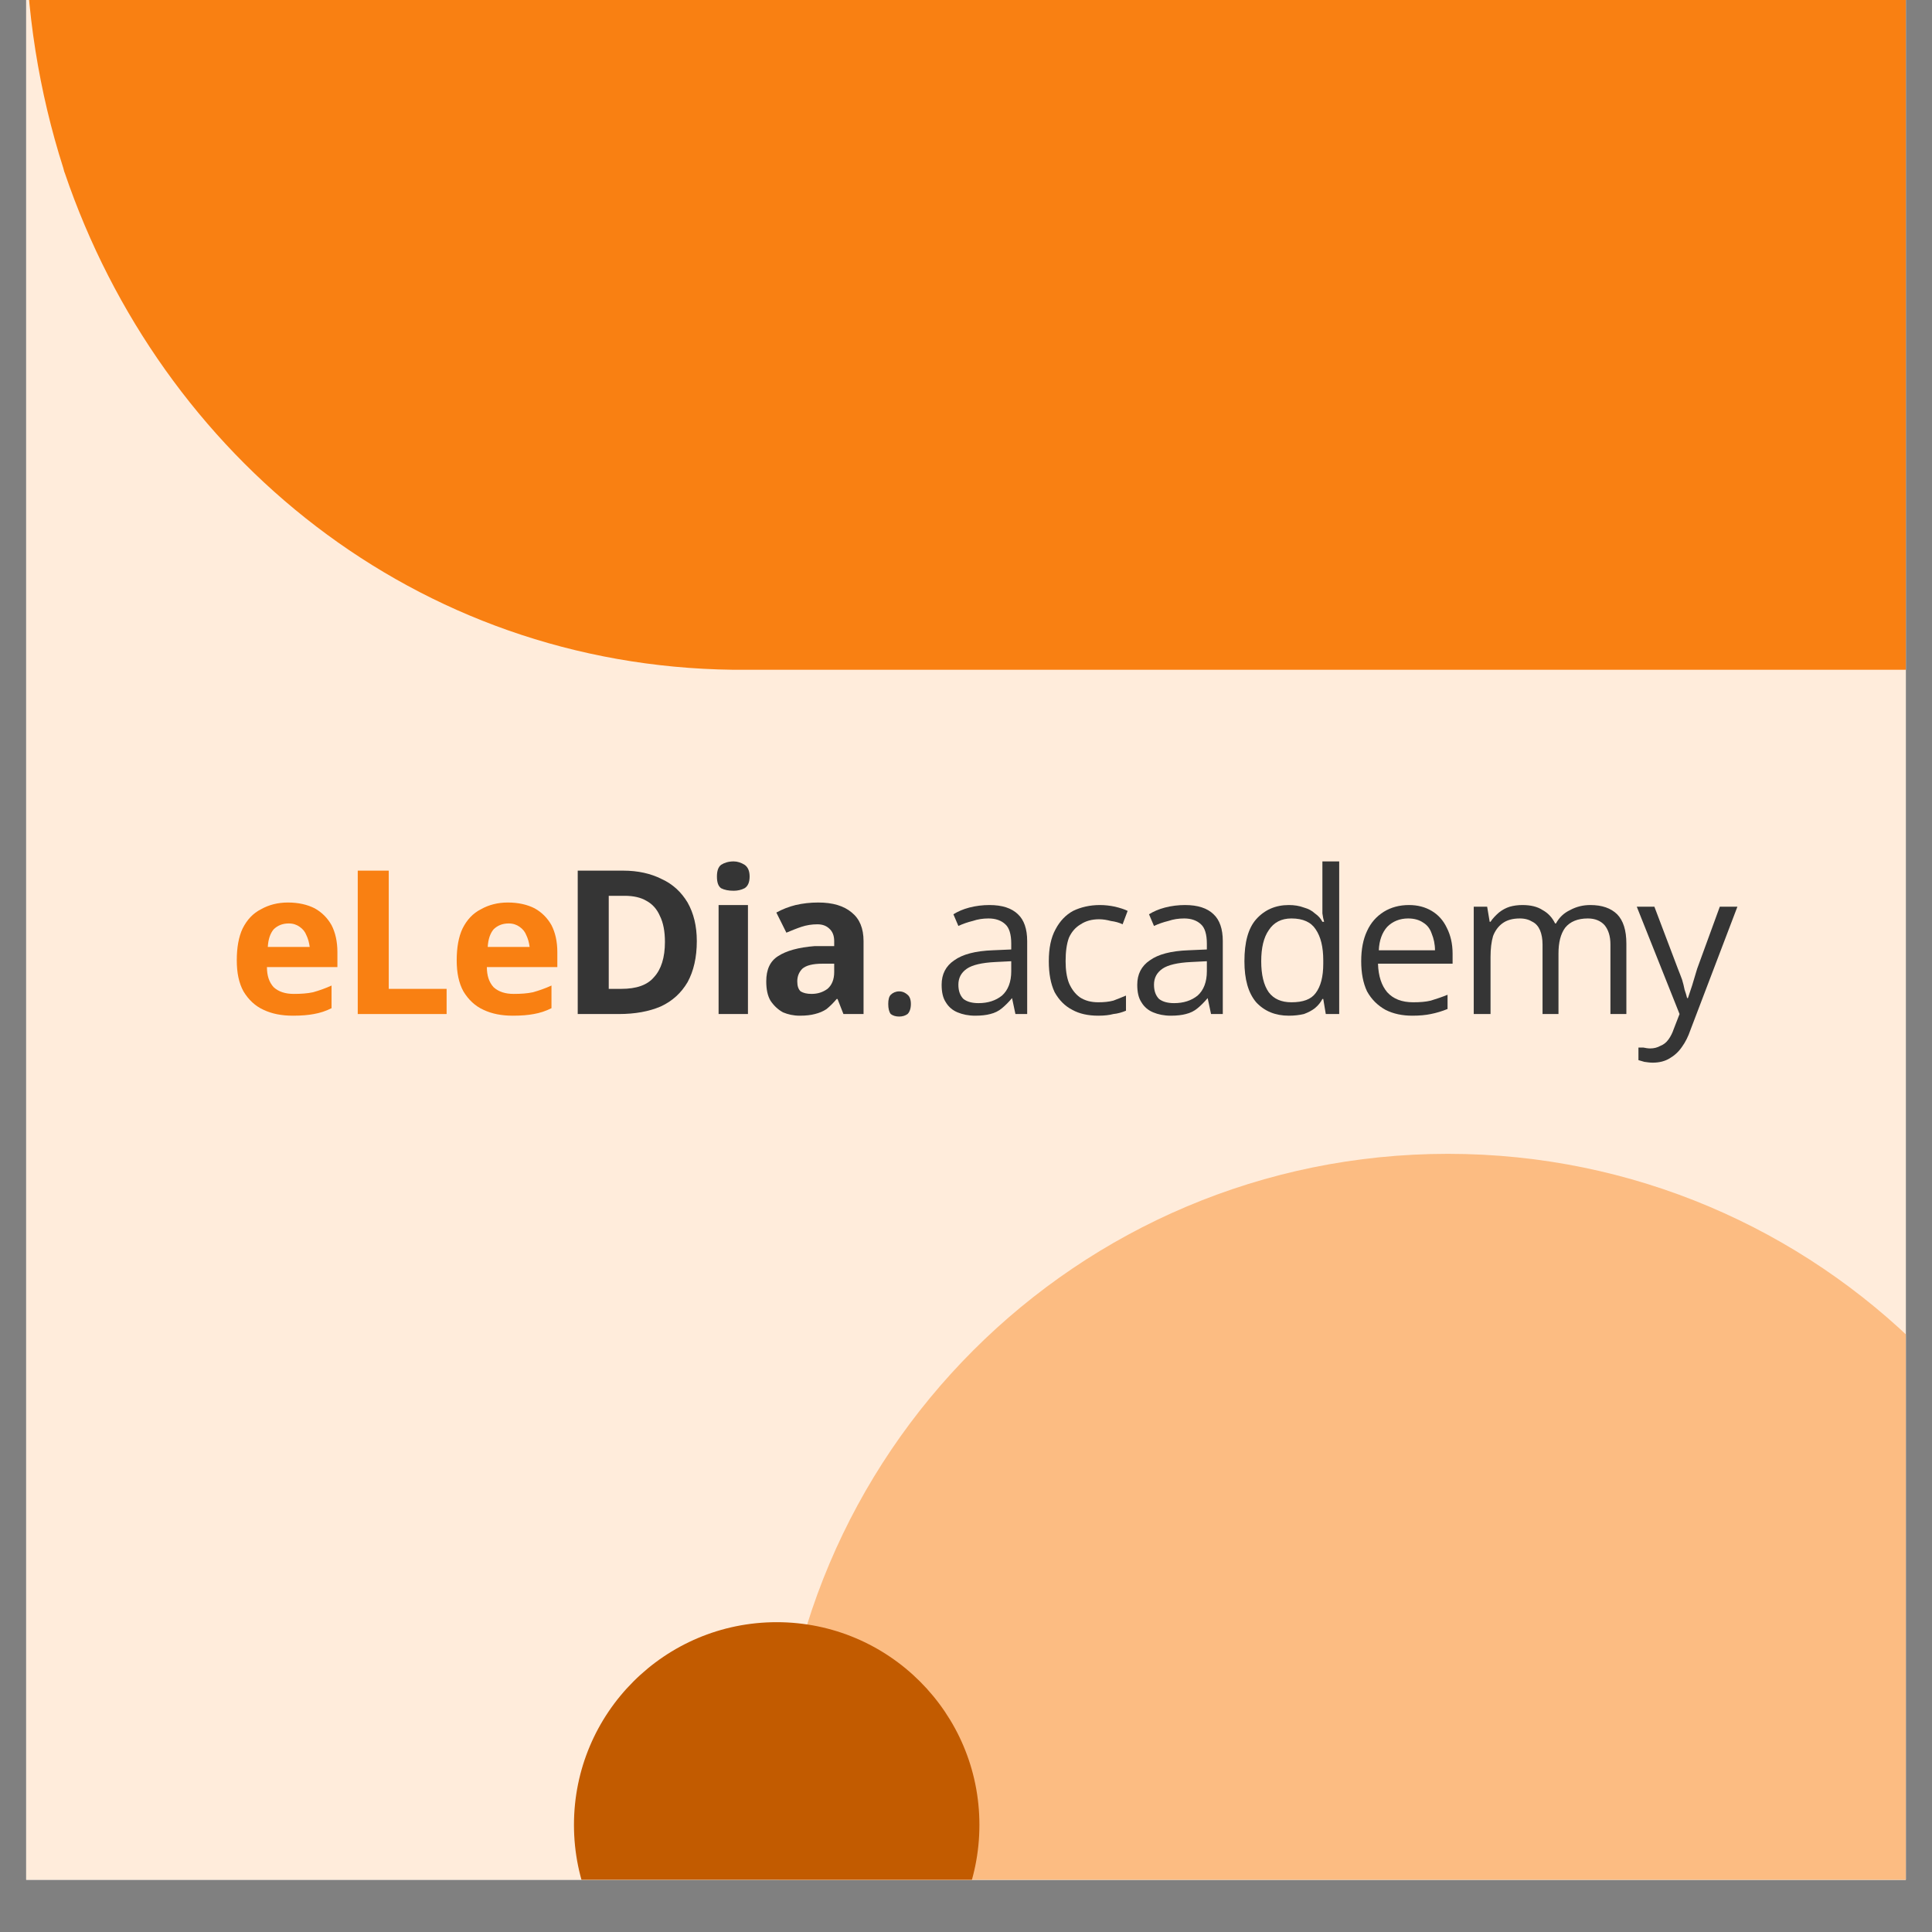 <svg xmlns="http://www.w3.org/2000/svg" xmlns:xlink="http://www.w3.org/1999/xlink" width="48" viewBox="0 0 36 36" height="48" preserveAspectRatio="xMidYMid meet"><rect x="0" y="0" width="36" height="36" fill="#808080" stroke="none"/><defs><g></g><clipPath id="a84e2ff1ce"><path d="M 0.488 0 L 35.512 0 L 35.512 35.027 L 0.488 35.027 Z M 0.488 0 " clip-rule="nonzero"></path></clipPath><clipPath id="bd79bc16a9"><path d="M 0.223 0.945 L 14 0.945 L 14 6.082 L 0.223 6.082 Z M 0.223 0.945 " clip-rule="nonzero"></path></clipPath><clipPath id="09fd763f9c"><path d="M 0.223 2 L 3 2 L 3 5 L 0.223 5 Z M 0.223 2 " clip-rule="nonzero"></path></clipPath><clipPath id="f378f97cf2"><rect x="0" width="14" y="0" height="7"></rect></clipPath><clipPath id="99d29dcbdc"><path d="M 13 0.945 L 28.711 0.945 L 28.711 6.082 L 13 6.082 Z M 13 0.945 " clip-rule="nonzero"></path></clipPath><clipPath id="fa9bc2cb9e"><path d="M 0.301 2 L 3 2 L 3 5 L 0.301 5 Z M 0.301 2 " clip-rule="nonzero"></path></clipPath><clipPath id="bc0336abdd"><path d="M 13 2 L 15.711 2 L 15.711 6 L 13 6 Z M 13 2 " clip-rule="nonzero"></path></clipPath><clipPath id="7225ee4fef"><rect x="0" width="16" y="0" height="7"></rect></clipPath><clipPath id="5ccf472e9b"><rect x="0" width="29" y="0" height="7"></rect></clipPath><clipPath id="870b936f55"><path d="M 0.488 0 L 35.512 0 L 35.512 12.48 L 0.488 12.48 Z M 0.488 0 " clip-rule="nonzero"></path></clipPath><clipPath id="886b205d1f"><path d="M 1.223 -6.02 C 0.773 -4.598 0.477 -2.98 0.477 -1.391 C 0.477 0.195 0.73 1.723 1.18 3.133 C 1.191 3.164 1.191 3.191 1.207 3.223 C 3.004 8.512 7.746 12.406 13.656 12.48 L 48.867 12.48 L 48.867 -15.277 L 13.684 -15.277 C 7.715 -15.203 2.977 -11.367 1.223 -6.02 Z M 1.223 -6.02 " clip-rule="nonzero"></path></clipPath><clipPath id="03b0d52ea1"><path d="M 0.488 0 L 35.512 0 L 35.512 12.48 L 0.488 12.48 Z M 0.488 0 " clip-rule="nonzero"></path></clipPath><clipPath id="91d41b409c"><path d="M 1.223 -6.02 C 0.773 -4.598 0.477 -2.98 0.477 -1.391 C 0.477 0.195 0.73 1.723 1.18 3.133 C 1.191 3.164 1.191 3.191 1.207 3.223 C 3.004 8.512 7.746 12.406 13.656 12.48 L 48.867 12.48 L 48.867 -15.277 L 13.684 -15.277 C 7.715 -15.203 2.977 -11.367 1.223 -6.02 Z M 1.223 -6.02 " clip-rule="nonzero"></path></clipPath><clipPath id="e79b94d414"><rect x="0" width="36" y="0" height="13"></rect></clipPath><clipPath id="e0a0706c8d"><path d="M 14.473 21.5 L 35.512 21.5 L 35.512 35.027 L 14.473 35.027 Z M 14.473 21.5 " clip-rule="nonzero"></path></clipPath><clipPath id="3265c9bbdd"><path d="M 26.98 21.5 C 20.07 21.5 14.473 27.098 14.473 34.004 C 14.473 40.914 20.07 46.512 26.98 46.512 C 33.887 46.512 39.484 40.914 39.484 34.004 C 39.484 27.098 33.887 21.5 26.98 21.5 Z M 26.98 21.5 " clip-rule="nonzero"></path></clipPath><clipPath id="b4dd6733e1"><path d="M 0.473 0.5 L 21.512 0.5 L 21.512 14.027 L 0.473 14.027 Z M 0.473 0.5 " clip-rule="nonzero"></path></clipPath><clipPath id="68ea4578de"><path d="M 12.98 0.5 C 6.07 0.5 0.473 6.098 0.473 13.004 C 0.473 19.914 6.07 25.512 12.98 25.512 C 19.887 25.512 25.484 19.914 25.484 13.004 C 25.484 6.098 19.887 0.5 12.98 0.5 Z M 12.98 0.5 " clip-rule="nonzero"></path></clipPath><clipPath id="9e758e9431"><rect x="0" width="22" y="0" height="15"></rect></clipPath><clipPath id="ef5994136c"><path d="M 10.695 30.227 L 18.25 30.227 L 18.25 35.027 L 10.695 35.027 Z M 10.695 30.227 " clip-rule="nonzero"></path></clipPath><clipPath id="328681f6c7"><path d="M 14.473 30.227 C 12.387 30.227 10.695 31.918 10.695 34.004 C 10.695 36.094 12.387 37.785 14.473 37.785 C 16.559 37.785 18.25 36.094 18.25 34.004 C 18.25 31.918 16.559 30.227 14.473 30.227 Z M 14.473 30.227 " clip-rule="nonzero"></path></clipPath><clipPath id="53beb78ba4"><path d="M 0.695 0.227 L 8.25 0.227 L 8.25 5.027 L 0.695 5.027 Z M 0.695 0.227 " clip-rule="nonzero"></path></clipPath><clipPath id="30d522cd8b"><path d="M 4.473 0.227 C 2.387 0.227 0.695 1.918 0.695 4.004 C 0.695 6.094 2.387 7.785 4.473 7.785 C 6.559 7.785 8.25 6.094 8.25 4.004 C 8.25 1.918 6.559 0.227 4.473 0.227 Z M 4.473 0.227 " clip-rule="nonzero"></path></clipPath><clipPath id="33f8ea6088"><rect x="0" width="9" y="0" height="6"></rect></clipPath></defs><g clip-path="url(#a84e2ff1ce)"><path fill="#ffffff" d="M 0.488 0 L 35.512 0 L 35.512 35.027 L 0.488 35.027 Z M 0.488 0 " fill-opacity="1" fill-rule="nonzero"></path><path fill="#ffecdb" d="M 0.488 0 L 35.512 0 L 35.512 35.027 L 0.488 35.027 Z M 0.488 0 " fill-opacity="1" fill-rule="nonzero"></path></g><g transform="matrix(1, 0, 0, 1, 4, 14)"><g clip-path="url(#5ccf472e9b)"><g clip-path="url(#bd79bc16a9)"><g transform="matrix(1, 0, 0, 1, 0, 0)"><g clip-path="url(#f378f97cf2)"><g clip-path="url(#09fd763f9c)"><g fill="#f98012" fill-opacity="1"><g transform="translate(0.24, 4.895)"><g><path d="M 1.125 -2.078 C 1.32 -2.078 1.488 -2.039 1.625 -1.969 C 1.758 -1.895 1.863 -1.789 1.938 -1.656 C 2.008 -1.52 2.047 -1.352 2.047 -1.156 L 2.047 -0.875 L 0.734 -0.875 C 0.734 -0.719 0.773 -0.594 0.859 -0.5 C 0.953 -0.414 1.078 -0.375 1.234 -0.375 C 1.367 -0.375 1.488 -0.383 1.594 -0.406 C 1.707 -0.438 1.82 -0.477 1.938 -0.531 L 1.938 -0.109 C 1.832 -0.055 1.723 -0.02 1.609 0 C 1.504 0.02 1.375 0.031 1.219 0.031 C 1.008 0.031 0.828 -0.004 0.672 -0.078 C 0.516 -0.148 0.391 -0.266 0.297 -0.422 C 0.211 -0.578 0.172 -0.77 0.172 -1 C 0.172 -1.238 0.207 -1.438 0.281 -1.594 C 0.363 -1.758 0.477 -1.879 0.625 -1.953 C 0.77 -2.035 0.938 -2.078 1.125 -2.078 Z M 1.141 -1.688 C 1.023 -1.688 0.93 -1.648 0.859 -1.578 C 0.797 -1.504 0.758 -1.395 0.75 -1.25 L 1.531 -1.25 C 1.52 -1.332 1.5 -1.406 1.469 -1.469 C 1.445 -1.531 1.406 -1.582 1.344 -1.625 C 1.289 -1.664 1.223 -1.688 1.141 -1.688 Z M 1.141 -1.688 "></path></g></g></g></g><g fill="#f98012" fill-opacity="1"><g transform="translate(2.338, 4.895)"><g><path d="M 0.328 0 L 0.328 -2.672 L 0.906 -2.672 L 0.906 -0.469 L 1.984 -0.469 L 1.984 0 Z M 0.328 0 "></path></g></g></g><g fill="#f98012" fill-opacity="1"><g transform="translate(4.338, 4.895)"><g><path d="M 1.125 -2.078 C 1.32 -2.078 1.488 -2.039 1.625 -1.969 C 1.758 -1.895 1.863 -1.789 1.938 -1.656 C 2.008 -1.52 2.047 -1.352 2.047 -1.156 L 2.047 -0.875 L 0.734 -0.875 C 0.734 -0.719 0.773 -0.594 0.859 -0.5 C 0.953 -0.414 1.078 -0.375 1.234 -0.375 C 1.367 -0.375 1.488 -0.383 1.594 -0.406 C 1.707 -0.438 1.82 -0.477 1.938 -0.531 L 1.938 -0.109 C 1.832 -0.055 1.723 -0.02 1.609 0 C 1.504 0.02 1.375 0.031 1.219 0.031 C 1.008 0.031 0.828 -0.004 0.672 -0.078 C 0.516 -0.148 0.391 -0.266 0.297 -0.422 C 0.211 -0.578 0.172 -0.77 0.172 -1 C 0.172 -1.238 0.207 -1.438 0.281 -1.594 C 0.363 -1.758 0.477 -1.879 0.625 -1.953 C 0.77 -2.035 0.938 -2.078 1.125 -2.078 Z M 1.141 -1.688 C 1.023 -1.688 0.93 -1.648 0.859 -1.578 C 0.797 -1.504 0.758 -1.395 0.75 -1.25 L 1.531 -1.25 C 1.52 -1.332 1.5 -1.406 1.469 -1.469 C 1.445 -1.531 1.406 -1.582 1.344 -1.625 C 1.289 -1.664 1.223 -1.688 1.141 -1.688 Z M 1.141 -1.688 "></path></g></g></g><g fill="#353535" fill-opacity="1"><g transform="translate(6.437, 4.895)"><g><path d="M 2.547 -1.359 C 2.547 -1.055 2.488 -0.801 2.375 -0.594 C 2.258 -0.395 2.094 -0.242 1.875 -0.141 C 1.656 -0.047 1.395 0 1.094 0 L 0.328 0 L 0.328 -2.672 L 1.172 -2.672 C 1.453 -2.672 1.691 -2.617 1.891 -2.516 C 2.098 -2.422 2.258 -2.273 2.375 -2.078 C 2.488 -1.879 2.547 -1.641 2.547 -1.359 Z M 1.953 -1.344 C 1.953 -1.539 1.922 -1.703 1.859 -1.828 C 1.805 -1.953 1.723 -2.047 1.609 -2.109 C 1.504 -2.172 1.367 -2.203 1.203 -2.203 L 0.906 -2.203 L 0.906 -0.469 L 1.141 -0.469 C 1.422 -0.469 1.625 -0.539 1.75 -0.688 C 1.883 -0.832 1.953 -1.051 1.953 -1.344 Z M 1.953 -1.344 "></path></g></g></g><g fill="#353535" fill-opacity="1"><g transform="translate(9.093, 4.895)"><g><path d="M 0.844 -2.031 L 0.844 0 L 0.297 0 L 0.297 -2.031 Z M 0.578 -2.844 C 0.648 -2.844 0.719 -2.82 0.781 -2.781 C 0.844 -2.738 0.875 -2.664 0.875 -2.562 C 0.875 -2.457 0.844 -2.383 0.781 -2.344 C 0.719 -2.312 0.648 -2.297 0.578 -2.297 C 0.484 -2.297 0.406 -2.312 0.344 -2.344 C 0.289 -2.383 0.266 -2.457 0.266 -2.562 C 0.266 -2.664 0.289 -2.738 0.344 -2.781 C 0.406 -2.82 0.484 -2.844 0.578 -2.844 Z M 0.578 -2.844 "></path></g></g></g><g fill="#353535" fill-opacity="1"><g transform="translate(10.122, 4.895)"><g><path d="M 1.125 -2.078 C 1.395 -2.078 1.602 -2.016 1.75 -1.891 C 1.895 -1.773 1.969 -1.598 1.969 -1.359 L 1.969 0 L 1.594 0 L 1.484 -0.281 L 1.469 -0.281 C 1.406 -0.207 1.344 -0.145 1.281 -0.094 C 1.219 -0.051 1.145 -0.02 1.062 0 C 0.988 0.02 0.895 0.031 0.781 0.031 C 0.664 0.031 0.562 0.008 0.469 -0.031 C 0.375 -0.082 0.297 -0.156 0.234 -0.25 C 0.18 -0.344 0.156 -0.461 0.156 -0.609 C 0.156 -0.828 0.227 -0.984 0.375 -1.078 C 0.531 -1.18 0.758 -1.242 1.062 -1.266 L 1.422 -1.266 L 1.422 -1.359 C 1.422 -1.461 1.391 -1.539 1.328 -1.594 C 1.273 -1.645 1.203 -1.672 1.109 -1.672 C 1.004 -1.672 0.906 -1.656 0.812 -1.625 C 0.719 -1.594 0.625 -1.555 0.531 -1.516 L 0.344 -1.891 C 0.457 -1.953 0.578 -2 0.703 -2.031 C 0.836 -2.062 0.977 -2.078 1.125 -2.078 Z M 1.422 -0.938 L 1.203 -0.938 C 1.023 -0.938 0.898 -0.906 0.828 -0.844 C 0.766 -0.781 0.734 -0.703 0.734 -0.609 C 0.734 -0.523 0.754 -0.461 0.797 -0.422 C 0.848 -0.391 0.914 -0.375 1 -0.375 C 1.113 -0.375 1.211 -0.406 1.297 -0.469 C 1.379 -0.539 1.422 -0.645 1.422 -0.781 Z M 1.422 -0.938 "></path></g></g></g><g fill="#353535" fill-opacity="1"><g transform="translate(12.27, 4.895)"><g><path d="M 0.281 -0.188 C 0.281 -0.27 0.297 -0.328 0.328 -0.359 C 0.367 -0.398 0.422 -0.422 0.484 -0.422 C 0.547 -0.422 0.598 -0.398 0.641 -0.359 C 0.68 -0.328 0.703 -0.27 0.703 -0.188 C 0.703 -0.102 0.68 -0.039 0.641 0 C 0.598 0.031 0.547 0.047 0.484 0.047 C 0.422 0.047 0.367 0.031 0.328 0 C 0.297 -0.039 0.281 -0.102 0.281 -0.188 Z M 0.281 -0.188 "></path></g></g></g></g></g></g><g clip-path="url(#99d29dcbdc)"><g transform="matrix(1, 0, 0, 1, 13, 0)"><g clip-path="url(#7225ee4fef)"><g clip-path="url(#fa9bc2cb9e)"><g fill="#353535" fill-opacity="1"><g transform="translate(0.374, 4.895)"><g><path d="M 1.062 -2.031 C 1.301 -2.031 1.477 -1.973 1.594 -1.859 C 1.707 -1.754 1.766 -1.586 1.766 -1.359 L 1.766 0 L 1.547 0 L 1.484 -0.297 C 1.422 -0.223 1.359 -0.16 1.297 -0.109 C 1.234 -0.055 1.16 -0.02 1.078 0 C 1.004 0.02 0.91 0.031 0.797 0.031 C 0.672 0.031 0.562 0.008 0.469 -0.031 C 0.375 -0.07 0.301 -0.133 0.25 -0.219 C 0.195 -0.301 0.172 -0.41 0.172 -0.547 C 0.172 -0.742 0.25 -0.895 0.406 -1 C 0.562 -1.113 0.801 -1.176 1.125 -1.188 L 1.469 -1.203 L 1.469 -1.312 C 1.469 -1.488 1.43 -1.609 1.359 -1.672 C 1.285 -1.742 1.18 -1.781 1.047 -1.781 C 0.941 -1.781 0.844 -1.766 0.75 -1.734 C 0.656 -1.711 0.566 -1.68 0.484 -1.641 L 0.391 -1.859 C 0.473 -1.91 0.57 -1.953 0.688 -1.984 C 0.812 -2.016 0.938 -2.031 1.062 -2.031 Z M 1.469 -0.984 L 1.172 -0.969 C 0.922 -0.957 0.742 -0.914 0.641 -0.844 C 0.535 -0.77 0.484 -0.672 0.484 -0.547 C 0.484 -0.43 0.516 -0.344 0.578 -0.281 C 0.648 -0.227 0.742 -0.203 0.859 -0.203 C 1.035 -0.203 1.18 -0.25 1.297 -0.344 C 1.41 -0.445 1.469 -0.598 1.469 -0.797 Z M 1.469 -0.984 "></path></g></g></g></g><g fill="#353535" fill-opacity="1"><g transform="translate(2.34, 4.895)"><g><path d="M 1.125 0.031 C 0.938 0.031 0.773 -0.004 0.641 -0.078 C 0.504 -0.148 0.395 -0.258 0.312 -0.406 C 0.238 -0.562 0.203 -0.754 0.203 -0.984 C 0.203 -1.223 0.242 -1.422 0.328 -1.578 C 0.41 -1.734 0.52 -1.848 0.656 -1.922 C 0.801 -1.992 0.969 -2.031 1.156 -2.031 C 1.25 -2.031 1.344 -2.02 1.438 -2 C 1.531 -1.977 1.609 -1.953 1.672 -1.922 L 1.578 -1.672 C 1.516 -1.703 1.441 -1.723 1.359 -1.734 C 1.285 -1.754 1.211 -1.766 1.141 -1.766 C 1.004 -1.766 0.891 -1.734 0.797 -1.672 C 0.703 -1.617 0.629 -1.535 0.578 -1.422 C 0.535 -1.305 0.516 -1.16 0.516 -0.984 C 0.516 -0.828 0.535 -0.691 0.578 -0.578 C 0.629 -0.461 0.695 -0.375 0.781 -0.312 C 0.875 -0.25 0.988 -0.219 1.125 -0.219 C 1.227 -0.219 1.32 -0.227 1.406 -0.25 C 1.488 -0.281 1.566 -0.312 1.641 -0.344 L 1.641 -0.062 C 1.566 -0.031 1.488 -0.008 1.406 0 C 1.332 0.02 1.238 0.031 1.125 0.031 Z M 1.125 0.031 "></path></g></g></g><g fill="#353535" fill-opacity="1"><g transform="translate(4.019, 4.895)"><g><path d="M 1.062 -2.031 C 1.301 -2.031 1.477 -1.973 1.594 -1.859 C 1.707 -1.754 1.766 -1.586 1.766 -1.359 L 1.766 0 L 1.547 0 L 1.484 -0.297 C 1.422 -0.223 1.359 -0.16 1.297 -0.109 C 1.234 -0.055 1.16 -0.02 1.078 0 C 1.004 0.02 0.91 0.031 0.797 0.031 C 0.672 0.031 0.562 0.008 0.469 -0.031 C 0.375 -0.07 0.301 -0.133 0.25 -0.219 C 0.195 -0.301 0.172 -0.41 0.172 -0.547 C 0.172 -0.742 0.25 -0.895 0.406 -1 C 0.562 -1.113 0.801 -1.176 1.125 -1.188 L 1.469 -1.203 L 1.469 -1.312 C 1.469 -1.488 1.43 -1.609 1.359 -1.672 C 1.285 -1.742 1.18 -1.781 1.047 -1.781 C 0.941 -1.781 0.844 -1.766 0.75 -1.734 C 0.656 -1.711 0.566 -1.68 0.484 -1.641 L 0.391 -1.859 C 0.473 -1.91 0.57 -1.953 0.688 -1.984 C 0.812 -2.016 0.938 -2.031 1.062 -2.031 Z M 1.469 -0.984 L 1.172 -0.969 C 0.922 -0.957 0.742 -0.914 0.641 -0.844 C 0.535 -0.77 0.484 -0.672 0.484 -0.547 C 0.484 -0.43 0.516 -0.344 0.578 -0.281 C 0.648 -0.227 0.742 -0.203 0.859 -0.203 C 1.035 -0.203 1.18 -0.25 1.297 -0.344 C 1.41 -0.445 1.469 -0.598 1.469 -0.797 Z M 1.469 -0.984 "></path></g></g></g><g fill="#353535" fill-opacity="1"><g transform="translate(5.985, 4.895)"><g><path d="M 1.031 0.031 C 0.781 0.031 0.578 -0.051 0.422 -0.219 C 0.273 -0.395 0.203 -0.648 0.203 -0.984 C 0.203 -1.336 0.273 -1.598 0.422 -1.766 C 0.578 -1.941 0.781 -2.031 1.031 -2.031 C 1.133 -2.031 1.227 -2.016 1.312 -1.984 C 1.395 -1.961 1.461 -1.926 1.516 -1.875 C 1.578 -1.832 1.625 -1.781 1.656 -1.719 L 1.688 -1.719 C 1.676 -1.758 1.664 -1.812 1.656 -1.875 C 1.656 -1.938 1.656 -1.988 1.656 -2.031 L 1.656 -2.844 L 1.969 -2.844 L 1.969 0 L 1.719 0 L 1.672 -0.281 L 1.656 -0.281 C 1.625 -0.219 1.578 -0.16 1.516 -0.109 C 1.461 -0.066 1.395 -0.031 1.312 0 C 1.227 0.02 1.133 0.031 1.031 0.031 Z M 1.078 -0.219 C 1.297 -0.219 1.445 -0.273 1.531 -0.391 C 1.625 -0.516 1.672 -0.695 1.672 -0.938 L 1.672 -1 C 1.672 -1.25 1.625 -1.441 1.531 -1.578 C 1.445 -1.711 1.297 -1.781 1.078 -1.781 C 0.891 -1.781 0.75 -1.707 0.656 -1.562 C 0.562 -1.426 0.516 -1.234 0.516 -0.984 C 0.516 -0.734 0.562 -0.539 0.656 -0.406 C 0.75 -0.281 0.891 -0.219 1.078 -0.219 Z M 1.078 -0.219 "></path></g></g></g><g fill="#353535" fill-opacity="1"><g transform="translate(8.161, 4.895)"><g><path d="M 1.094 -2.031 C 1.258 -2.031 1.398 -1.992 1.516 -1.922 C 1.641 -1.848 1.734 -1.742 1.797 -1.609 C 1.867 -1.473 1.906 -1.312 1.906 -1.125 L 1.906 -0.938 L 0.516 -0.938 C 0.523 -0.707 0.582 -0.531 0.688 -0.406 C 0.801 -0.281 0.961 -0.219 1.172 -0.219 C 1.297 -0.219 1.406 -0.227 1.5 -0.25 C 1.602 -0.281 1.707 -0.316 1.812 -0.359 L 1.812 -0.094 C 1.707 -0.051 1.602 -0.02 1.5 0 C 1.406 0.02 1.289 0.031 1.156 0.031 C 0.969 0.031 0.801 -0.004 0.656 -0.078 C 0.508 -0.16 0.395 -0.273 0.312 -0.422 C 0.238 -0.578 0.203 -0.766 0.203 -0.984 C 0.203 -1.203 0.238 -1.391 0.312 -1.547 C 0.383 -1.703 0.488 -1.82 0.625 -1.906 C 0.758 -1.988 0.914 -2.031 1.094 -2.031 Z M 1.078 -1.781 C 0.922 -1.781 0.789 -1.727 0.688 -1.625 C 0.594 -1.52 0.539 -1.375 0.531 -1.188 L 1.578 -1.188 C 1.578 -1.301 1.555 -1.406 1.516 -1.5 C 1.484 -1.594 1.43 -1.66 1.359 -1.703 C 1.285 -1.754 1.191 -1.781 1.078 -1.781 Z M 1.078 -1.781 "></path></g></g></g><g fill="#353535" fill-opacity="1"><g transform="translate(10.149, 4.895)"><g><path d="M 2.484 -2.031 C 2.703 -2.031 2.867 -1.973 2.984 -1.859 C 3.098 -1.742 3.156 -1.562 3.156 -1.312 L 3.156 0 L 2.859 0 L 2.859 -1.297 C 2.859 -1.453 2.82 -1.57 2.75 -1.656 C 2.676 -1.738 2.57 -1.781 2.438 -1.781 C 2.25 -1.781 2.109 -1.723 2.016 -1.609 C 1.93 -1.492 1.891 -1.332 1.891 -1.125 L 1.891 0 L 1.594 0 L 1.594 -1.297 C 1.594 -1.398 1.578 -1.488 1.547 -1.562 C 1.516 -1.633 1.469 -1.688 1.406 -1.719 C 1.344 -1.758 1.266 -1.781 1.172 -1.781 C 1.035 -1.781 0.926 -1.75 0.844 -1.688 C 0.77 -1.633 0.711 -1.555 0.672 -1.453 C 0.641 -1.348 0.625 -1.219 0.625 -1.062 L 0.625 0 L 0.312 0 L 0.312 -2 L 0.562 -2 L 0.609 -1.719 L 0.625 -1.719 C 0.664 -1.781 0.719 -1.836 0.781 -1.891 C 0.844 -1.941 0.91 -1.977 0.984 -2 C 1.055 -2.02 1.133 -2.031 1.219 -2.031 C 1.375 -2.031 1.5 -2 1.594 -1.938 C 1.695 -1.883 1.773 -1.801 1.828 -1.688 L 1.844 -1.688 C 1.906 -1.801 1.992 -1.883 2.109 -1.938 C 2.223 -2 2.348 -2.031 2.484 -2.031 Z M 2.484 -2.031 "></path></g></g></g><g clip-path="url(#bc0336abdd)"><g fill="#353535" fill-opacity="1"><g transform="translate(13.499, 4.895)"><g><path d="M 0 -2 L 0.328 -2 L 0.766 -0.844 C 0.797 -0.77 0.82 -0.703 0.844 -0.641 C 0.863 -0.578 0.879 -0.516 0.891 -0.453 C 0.91 -0.398 0.926 -0.348 0.938 -0.297 L 0.953 -0.297 C 0.973 -0.359 1 -0.438 1.031 -0.531 C 1.062 -0.633 1.094 -0.738 1.125 -0.844 L 1.547 -2 L 1.875 -2 L 1 0.297 C 0.957 0.422 0.906 0.523 0.844 0.609 C 0.781 0.703 0.703 0.773 0.609 0.828 C 0.523 0.879 0.422 0.906 0.297 0.906 C 0.242 0.906 0.191 0.898 0.141 0.891 C 0.098 0.879 0.062 0.867 0.031 0.859 L 0.031 0.625 C 0.062 0.625 0.094 0.625 0.125 0.625 C 0.164 0.633 0.207 0.641 0.25 0.641 C 0.32 0.641 0.383 0.625 0.438 0.594 C 0.5 0.57 0.551 0.531 0.594 0.469 C 0.633 0.414 0.664 0.352 0.688 0.281 L 0.797 0 Z M 0 -2 "></path></g></g></g></g></g></g></g></g></g><g clip-path="url(#870b936f55)"><g clip-path="url(#886b205d1f)"><g transform="matrix(1, 0, 0, 1, 0, 0)"><g clip-path="url(#e79b94d414)"><g clip-path="url(#03b0d52ea1)"><g clip-path="url(#91d41b409c)"><path fill="#f98012" d="M 48.867 -15.277 L 48.867 12.48 L 0.504 12.48 L 0.504 -15.277 Z M 48.867 -15.277 " fill-opacity="1" fill-rule="nonzero"></path></g></g></g></g></g></g><g clip-path="url(#e0a0706c8d)"><g clip-path="url(#3265c9bbdd)"><g transform="matrix(1, 0, 0, 1, 14, 21)"><g clip-path="url(#9e758e9431)"><g clip-path="url(#b4dd6733e1)"><g clip-path="url(#68ea4578de)"><path fill="#fcbc82" d="M 0.473 0.5 L 25.484 0.5 L 25.484 25.512 L 0.473 25.512 Z M 0.473 0.5 " fill-opacity="1" fill-rule="nonzero"></path></g></g></g></g></g></g><g clip-path="url(#ef5994136c)"><g clip-path="url(#328681f6c7)"><g transform="matrix(1, 0, 0, 1, 10, 30)"><g clip-path="url(#33f8ea6088)"><g clip-path="url(#53beb78ba4)"><g clip-path="url(#30d522cd8b)"><path fill="#c25b00" d="M 0.695 0.227 L 8.25 0.227 L 8.25 7.785 L 0.695 7.785 Z M 0.695 0.227 " fill-opacity="1" fill-rule="nonzero"></path></g></g></g></g></g></g></svg>